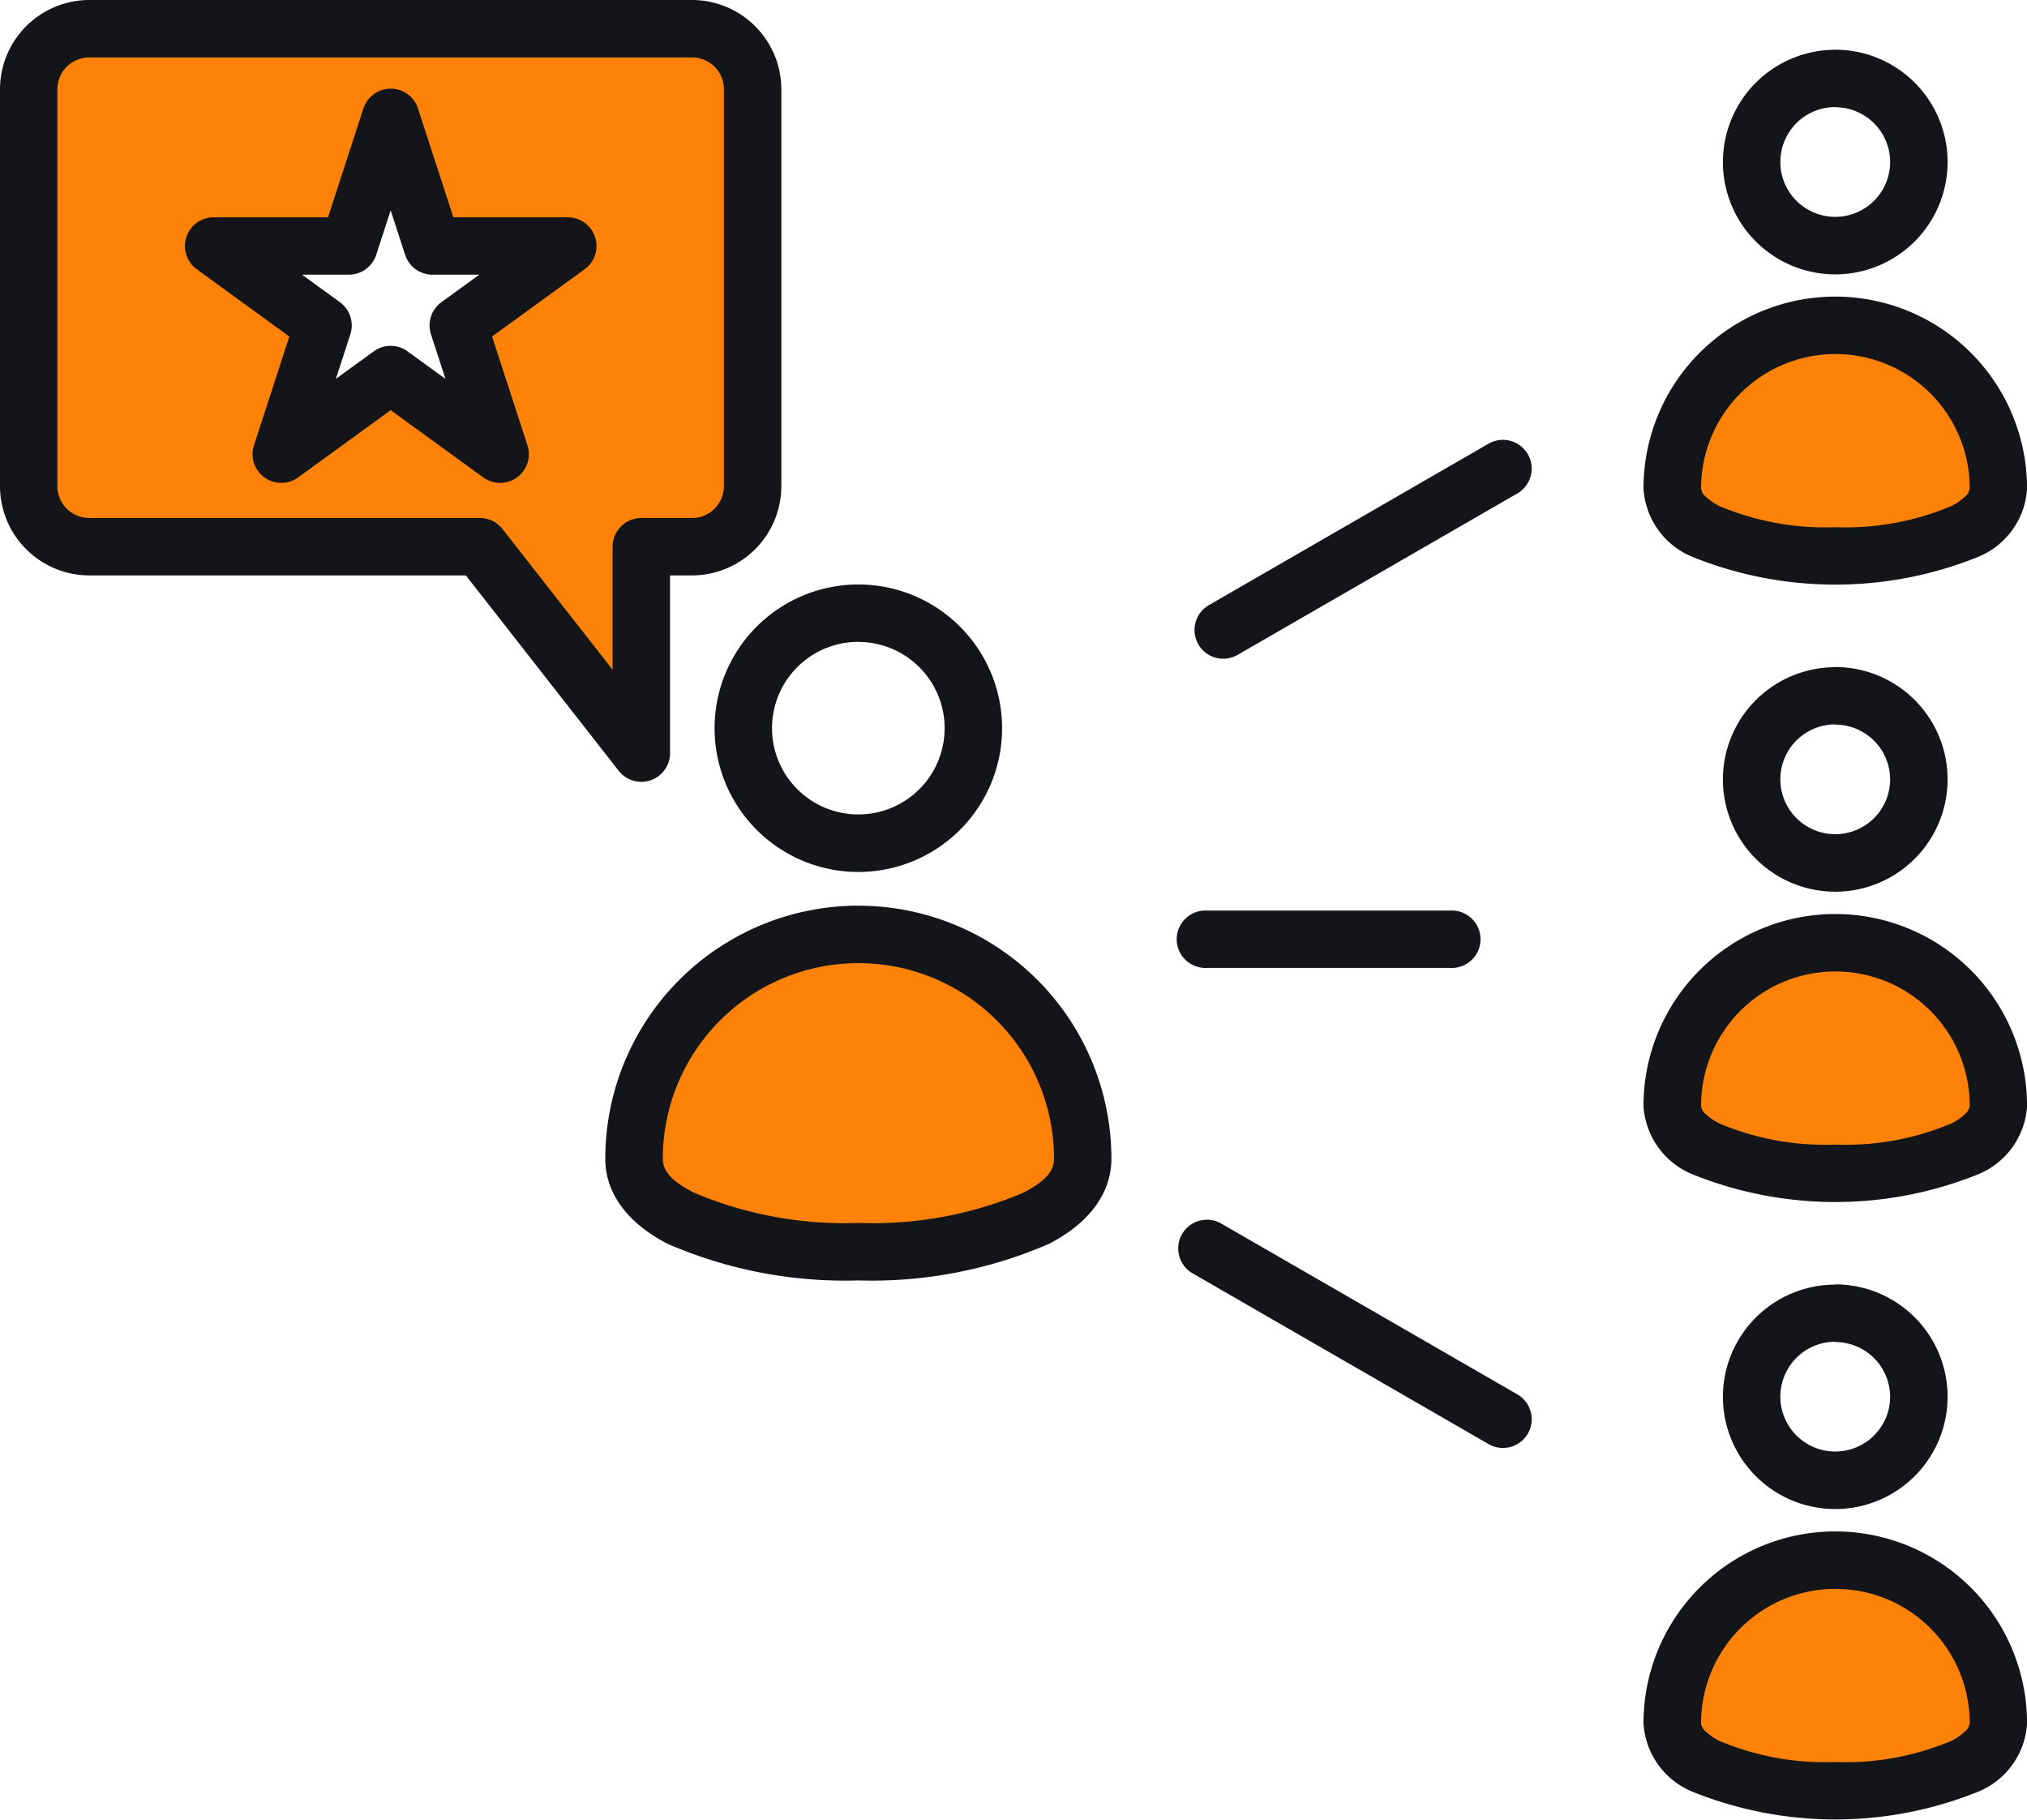 <svg xmlns="http://www.w3.org/2000/svg" width="102.463" height="91.999" viewBox="0 0 102.463 91.999"><g id="influencer-marketing" transform="translate(-8 -33.226)"><g id="Group_94224" data-name="Group 94224" transform="translate(9.452 34.678)"><path id="Path_23495" data-name="Path 23495" d="M185.191,272.4c0,6.264-22.679,6.264-22.679,0a11.339,11.339,0,0,1,22.679,0Z" transform="translate(-131.916 -215.262)" fill="#fe8208" fill-rule="evenodd"></path><path id="Path_23496" data-name="Path 23496" d="M432.01,120.847c0,4.553-16.484,4.553-16.484,0a8.242,8.242,0,0,1,16.484,0Z" transform="translate(-332.451 -97.594)" fill="#fe8208" fill-rule="evenodd"></path><path id="Path_23497" data-name="Path 23497" d="M432.01,271.335c0,4.553-16.484,4.553-16.484,0a8.242,8.242,0,0,1,16.484,0Z" transform="translate(-332.451 -216.869)" fill="#fe8208" fill-rule="evenodd"></path><path id="Path_23498" data-name="Path 23498" d="M432.01,421.823c0,4.553-16.484,4.553-16.484,0a8.242,8.242,0,0,1,16.484,0Z" transform="translate(-332.451 -336.143)" fill="#fe8208" fill-rule="evenodd"></path><path id="Path_23499" data-name="Path 23499" d="M37.8,66.414H18.058A3.065,3.065,0,0,1,15,63.355V43.284a3.065,3.065,0,0,1,3.058-3.058H48.535a3.065,3.065,0,0,1,3.058,3.058V63.355a3.065,3.065,0,0,1-3.058,3.058H45.966V76.842ZM33.3,44.708l-2.113,6.5H24.346l5.531,4.019-2.113,6.5L33.3,57.714l5.531,4.019-2.113-6.5,5.531-4.019H35.409Z" transform="translate(-15 -40.226)" fill="#fe8208" fill-rule="evenodd"></path></g><path id="Path_23500" data-name="Path 23500" d="M51.388,62.775a7.267,7.267,0,1,1-7.267,7.267A7.27,7.27,0,0,1,51.388,62.775Zm0,2.9a4.363,4.363,0,1,0,4.363,4.363A4.365,4.365,0,0,0,51.388,65.679Zm49.382-29.936a5.679,5.679,0,1,1-5.679,5.679A5.681,5.681,0,0,1,100.769,35.743Zm0,2.9a2.775,2.775,0,1,0,2.775,2.775A2.776,2.776,0,0,0,100.769,38.647Zm0,28.31a5.679,5.679,0,1,1-5.679,5.679A5.681,5.681,0,0,1,100.769,66.957Zm0,2.9a2.775,2.775,0,1,0,2.775,2.775A2.776,2.776,0,0,0,100.769,69.861Zm0,28.31a5.679,5.679,0,1,1-5.679,5.679A5.681,5.681,0,0,1,100.769,98.171Zm0,2.9a2.775,2.775,0,1,0,2.775,2.775A2.776,2.776,0,0,0,100.769,101.075Zm-36.59-9.254c0,1.745-1.121,3.249-3.143,4.3a22.489,22.489,0,0,1-9.648,1.854,22.49,22.49,0,0,1-9.649-1.854c-2.022-1.047-3.143-2.551-3.143-4.3a12.791,12.791,0,0,1,25.583,0Zm-2.9,0a9.887,9.887,0,0,0-19.775,0c0,.764.689,1.259,1.574,1.717a19.456,19.456,0,0,0,8.313,1.529A19.456,19.456,0,0,0,59.7,93.538C60.586,93.08,61.275,92.585,61.275,91.821Zm49.188-33.89a3.991,3.991,0,0,1-2.5,3.475,19.294,19.294,0,0,1-14.391,0,3.991,3.991,0,0,1-2.5-3.475,9.694,9.694,0,0,1,19.388,0Zm-2.9,0a6.79,6.79,0,0,0-13.58,0,.6.6,0,0,0,.227.413,2.854,2.854,0,0,0,.7.483,13.729,13.729,0,0,0,5.86,1.067,13.729,13.729,0,0,0,5.86-1.067,2.853,2.853,0,0,0,.7-.483.6.6,0,0,0,.227-.413Zm2.9,31.214a3.992,3.992,0,0,1-2.5,3.475,19.3,19.3,0,0,1-14.391,0,3.992,3.992,0,0,1-2.5-3.475,9.694,9.694,0,0,1,19.388,0Zm-2.9,0a6.79,6.79,0,0,0-13.58,0,.6.6,0,0,0,.227.413,2.859,2.859,0,0,0,.7.483,13.729,13.729,0,0,0,5.86,1.067,13.729,13.729,0,0,0,5.86-1.067,2.859,2.859,0,0,0,.7-.483.6.6,0,0,0,.227-.413Zm2.9,31.214a3.991,3.991,0,0,1-2.5,3.475,19.294,19.294,0,0,1-14.391,0,3.991,3.991,0,0,1-2.5-3.475,9.694,9.694,0,0,1,19.388,0Zm-2.9,0a6.79,6.79,0,0,0-13.58,0,.6.6,0,0,0,.227.413,2.86,2.86,0,0,0,.7.483,13.729,13.729,0,0,0,5.86,1.067,13.729,13.729,0,0,0,5.86-1.067,2.859,2.859,0,0,0,.7-.483.6.6,0,0,0,.227-.413ZM31.55,62.317H12.51A4.52,4.52,0,0,1,8,57.807V37.736a4.52,4.52,0,0,1,4.51-4.51H42.986a4.52,4.52,0,0,1,4.51,4.51V57.807a4.52,4.52,0,0,1-4.51,4.51H41.87v8.977a1.452,1.452,0,0,1-2.6.895ZM33.4,59.971l5.566,7.112V60.866a1.452,1.452,0,0,1,1.452-1.452h2.569a1.61,1.61,0,0,0,1.606-1.606V37.736a1.61,1.61,0,0,0-1.606-1.606H12.51A1.61,1.61,0,0,0,10.9,37.736V57.807a1.61,1.61,0,0,0,1.606,1.606H32.257A1.452,1.452,0,0,1,33.4,59.971ZM29.129,38.712l1.787,5.5H36.7a1.452,1.452,0,0,1,.853,2.627l-4.678,3.4,1.787,5.5a1.452,1.452,0,0,1-2.234,1.623l-4.678-3.4-4.678,3.4a1.452,1.452,0,0,1-2.234-1.623l1.787-5.5-4.678-3.4a1.452,1.452,0,0,1,.853-2.627h5.782l1.787-5.5a1.452,1.452,0,0,1,2.762,0Zm-1.381,5.147-.732,2.253a1.452,1.452,0,0,1-1.381,1H23.267l1.916,1.392a1.452,1.452,0,0,1,.527,1.623l-.732,2.253,1.916-1.392a1.452,1.452,0,0,1,1.707,0l1.916,1.392-.732-2.253a1.452,1.452,0,0,1,.527-1.623l1.916-1.392H29.861a1.452,1.452,0,0,1-1.381-1ZM69.01,82.16a1.452,1.452,0,1,1,0-2.9h12.3a1.452,1.452,0,1,1,0,2.9Zm1.55-15.826a1.452,1.452,0,0,1-1.452-2.515l14.136-8.161A1.452,1.452,0,0,1,84.7,58.173ZM68.284,97.6a1.452,1.452,0,1,1,1.452-2.515L84.7,103.719a1.452,1.452,0,0,1-1.452,2.515Z" fill="#131519" fill-rule="evenodd"></path></g></svg>